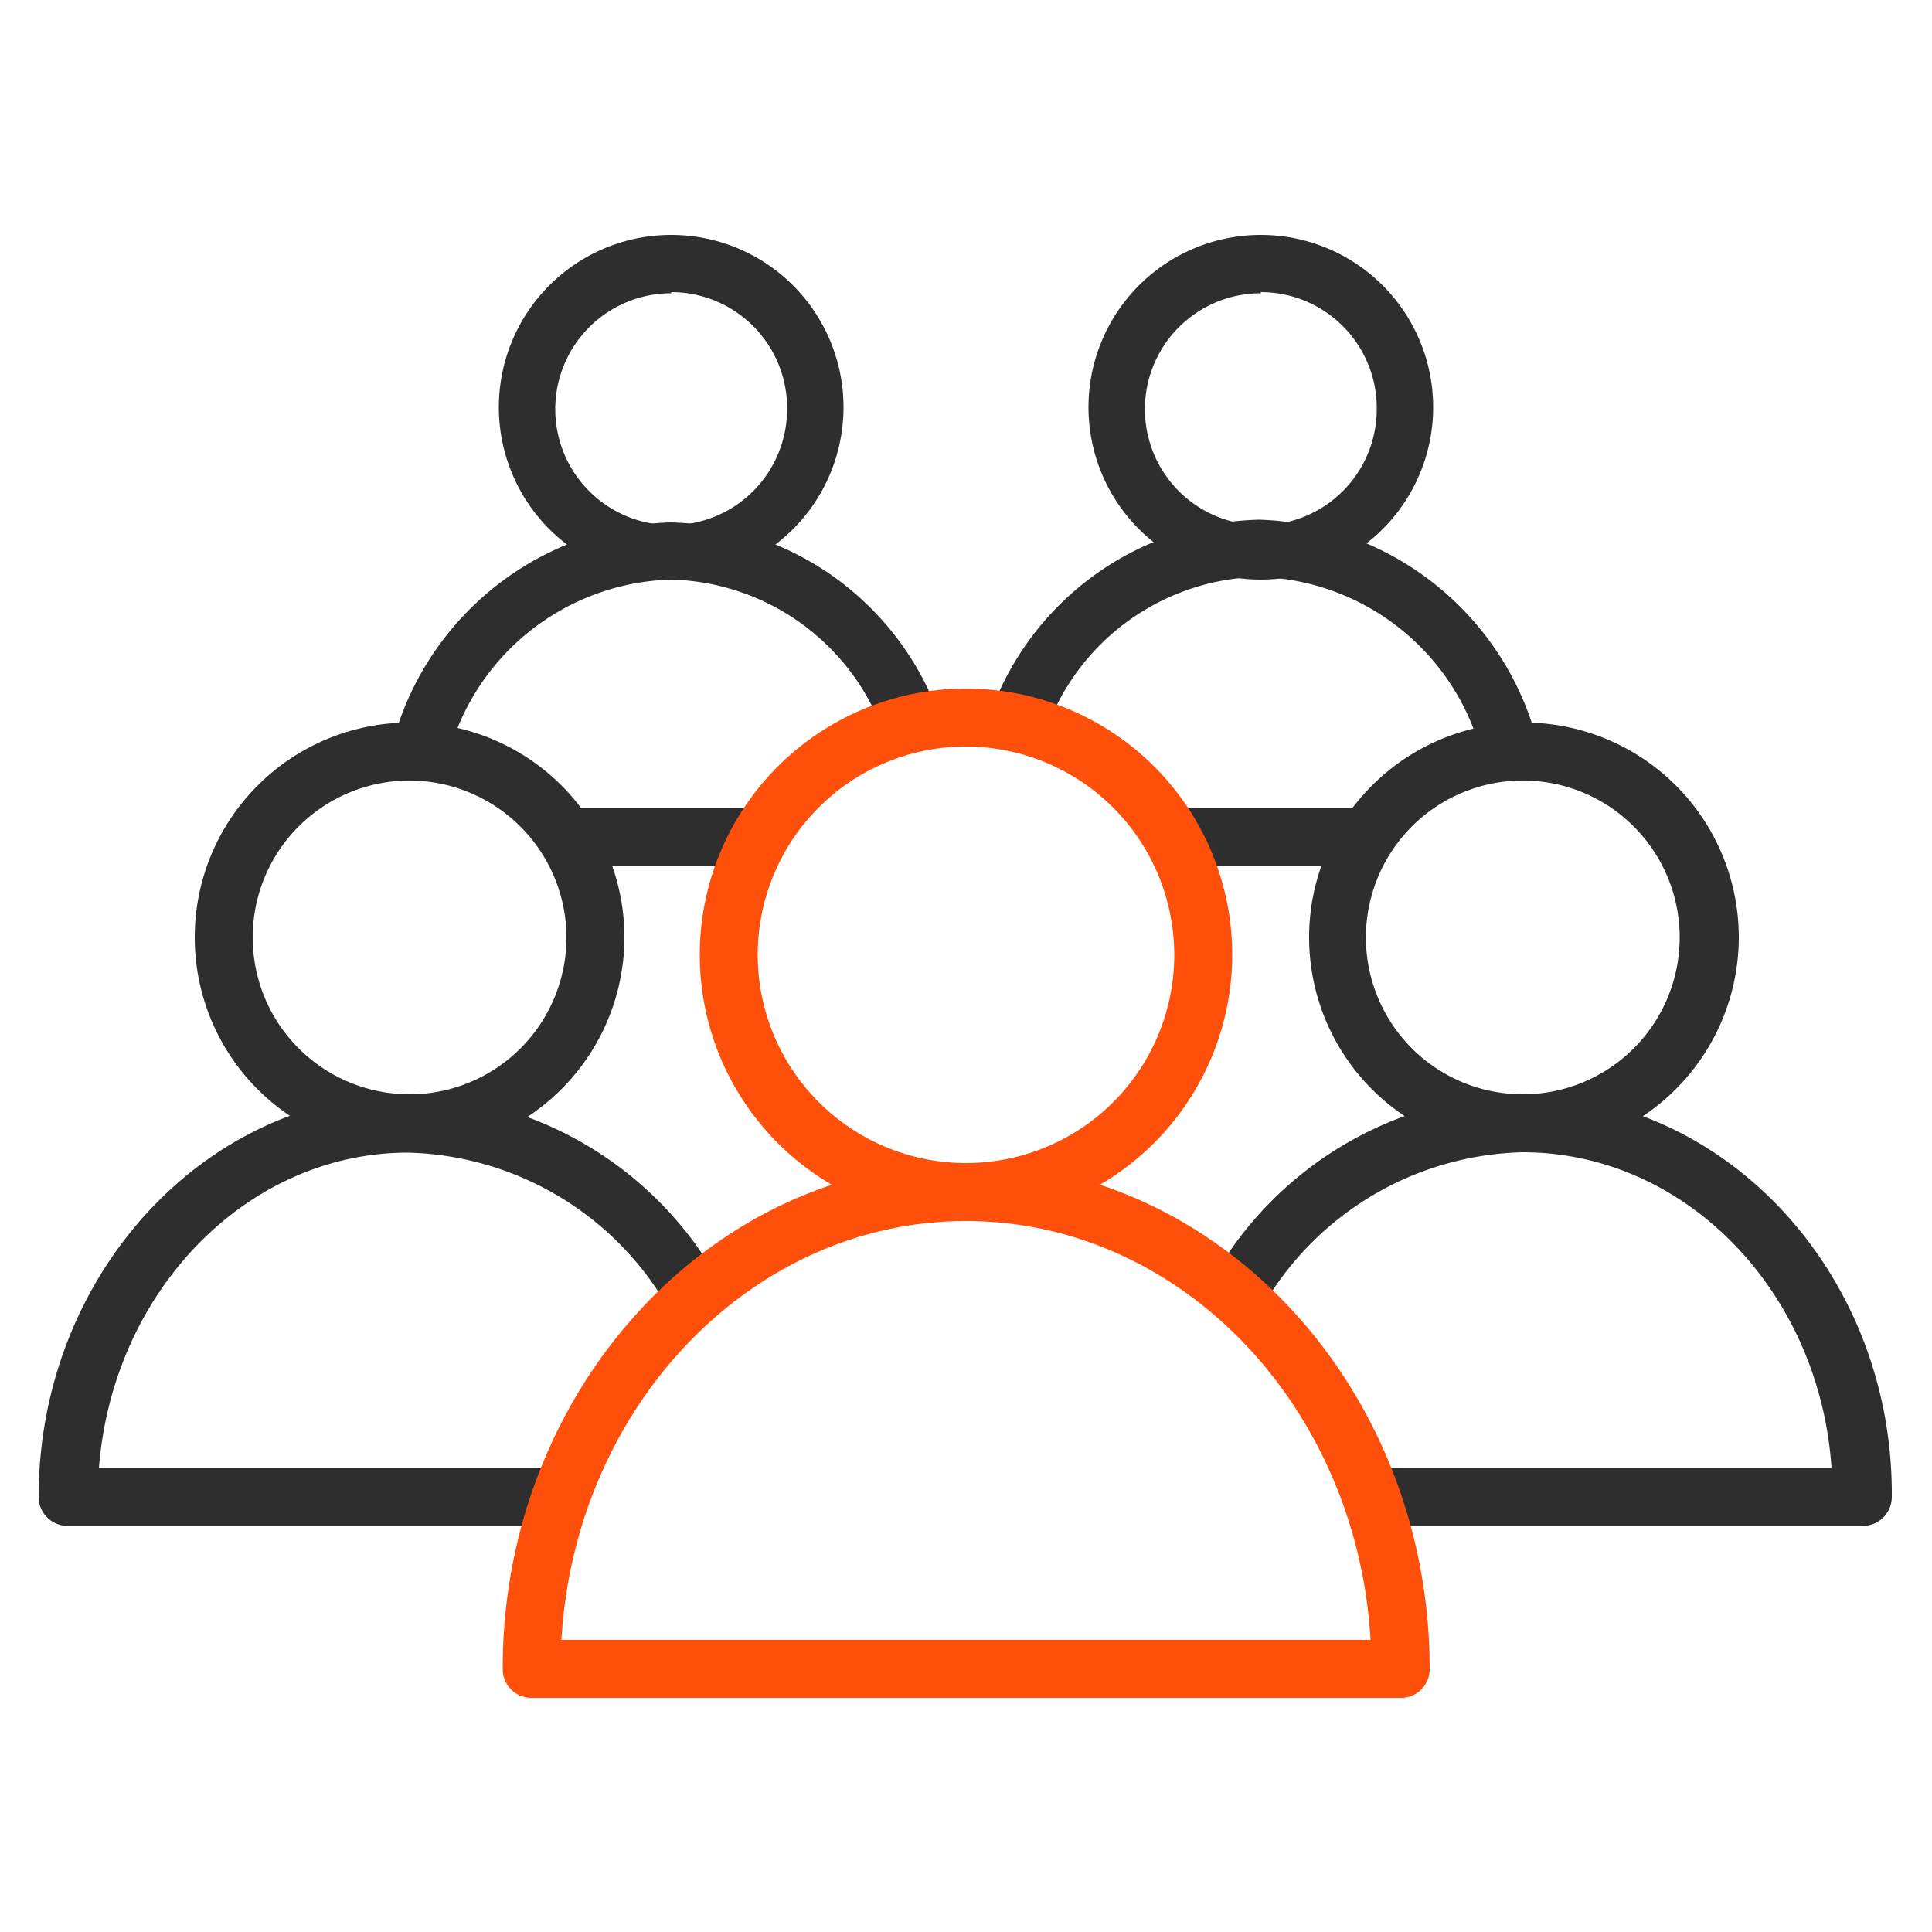<svg xmlns="http://www.w3.org/2000/svg" viewBox="0 0 50 50"><defs><style>.cls-1{fill:none;}.cls-2{fill:#2e2e2e;}.cls-3{fill:#ff500b;}</style></defs><g id="Boxes"><rect class="cls-1" width="50" height="50"/></g><g id="icons"><path class="cls-2" d="M32.63,15a4.46,4.46,0,1,1,4.46-4.46A4.46,4.46,0,0,1,32.63,15Zm0-7.41a3,3,0,1,0,3,3A3,3,0,0,0,32.63,7.56Z"/><path class="cls-2" d="M38.36,19.57a4.42,4.42,0,0,1,1-.12c.17,0,.33,0,.49,0a7.69,7.69,0,0,0-7.26-6,7.58,7.58,0,0,0-7,5.13,6.57,6.57,0,0,1,1.47.35,6,6,0,0,1,5.51-4A6.14,6.14,0,0,1,38.36,19.57Z"/><path class="cls-2" d="M36,20.91H29.82a6.25,6.25,0,0,1,.87,1.5H35A5.08,5.08,0,0,1,36,20.91Z"/><path class="cls-2" d="M17.37,15a4.46,4.46,0,1,1,4.46-4.46A4.46,4.46,0,0,1,17.37,15Zm0-7.41a3,3,0,1,0,3,3A3,3,0,0,0,17.37,7.56Z"/><path class="cls-2" d="M22.88,19a6.57,6.57,0,0,1,1.47-.35,7.58,7.58,0,0,0-7-5.13,7.69,7.69,0,0,0-7.26,6c.16,0,.32,0,.49,0a4.42,4.42,0,0,1,1,.12A6.14,6.14,0,0,1,17.37,15,6,6,0,0,1,22.88,19Z"/><path class="cls-2" d="M20.18,20.91H14.05a5.08,5.08,0,0,1,1,1.5h4.27A6.25,6.25,0,0,1,20.18,20.91Z"/><path class="cls-2" d="M39.4,29.82A5.56,5.56,0,1,1,45,24.26,5.57,5.57,0,0,1,39.4,29.82Zm0-9.62a4.06,4.06,0,1,0,4.07,4.06A4.06,4.06,0,0,0,39.4,20.2Z"/><path class="cls-2" d="M39.4,28.32a9.4,9.4,0,0,0-8,4.74,9.83,9.83,0,0,1,1.14,1,8,8,0,0,1,6.86-4.24c4.22,0,7.69,3.6,8,8.17H35.18a12.78,12.78,0,0,1,.55,1.5H48.21a.75.75,0,0,0,.75-.75C49,33,44.68,28.32,39.4,28.32Z"/><path class="cls-2" d="M10.6,29.82a5.56,5.56,0,1,1,5.56-5.56A5.57,5.57,0,0,1,10.6,29.82Zm0-9.62a4.06,4.06,0,1,0,4.06,4.06A4.07,4.07,0,0,0,10.6,20.2Z"/><path class="cls-2" d="M14.82,38H2.56c.35-4.57,3.82-8.17,8-8.17a8,8,0,0,1,6.86,4.24,9.83,9.83,0,0,1,1.14-1,9.4,9.4,0,0,0-8-4.74C5.32,28.32,1,33,1,38.74a.75.75,0,0,0,.75.75H14.27A12.78,12.78,0,0,1,14.82,38Z"/><path class="cls-3" d="M25,31.6a6.89,6.89,0,1,1,6.89-6.89A6.9,6.9,0,0,1,25,31.6Zm0-12.28a5.39,5.39,0,1,0,5.39,5.39A5.4,5.4,0,0,0,25,19.32Z"/><path class="cls-3" d="M36.24,43.94H13.76a.74.74,0,0,1-.75-.75C13,36,18.39,30.1,25,30.1S37,36,37,43.19A.74.74,0,0,1,36.24,43.94Zm-21.71-1.5H35.47C35.12,36.4,30.56,31.6,25,31.6S14.88,36.4,14.53,42.44Z"/></g></svg>